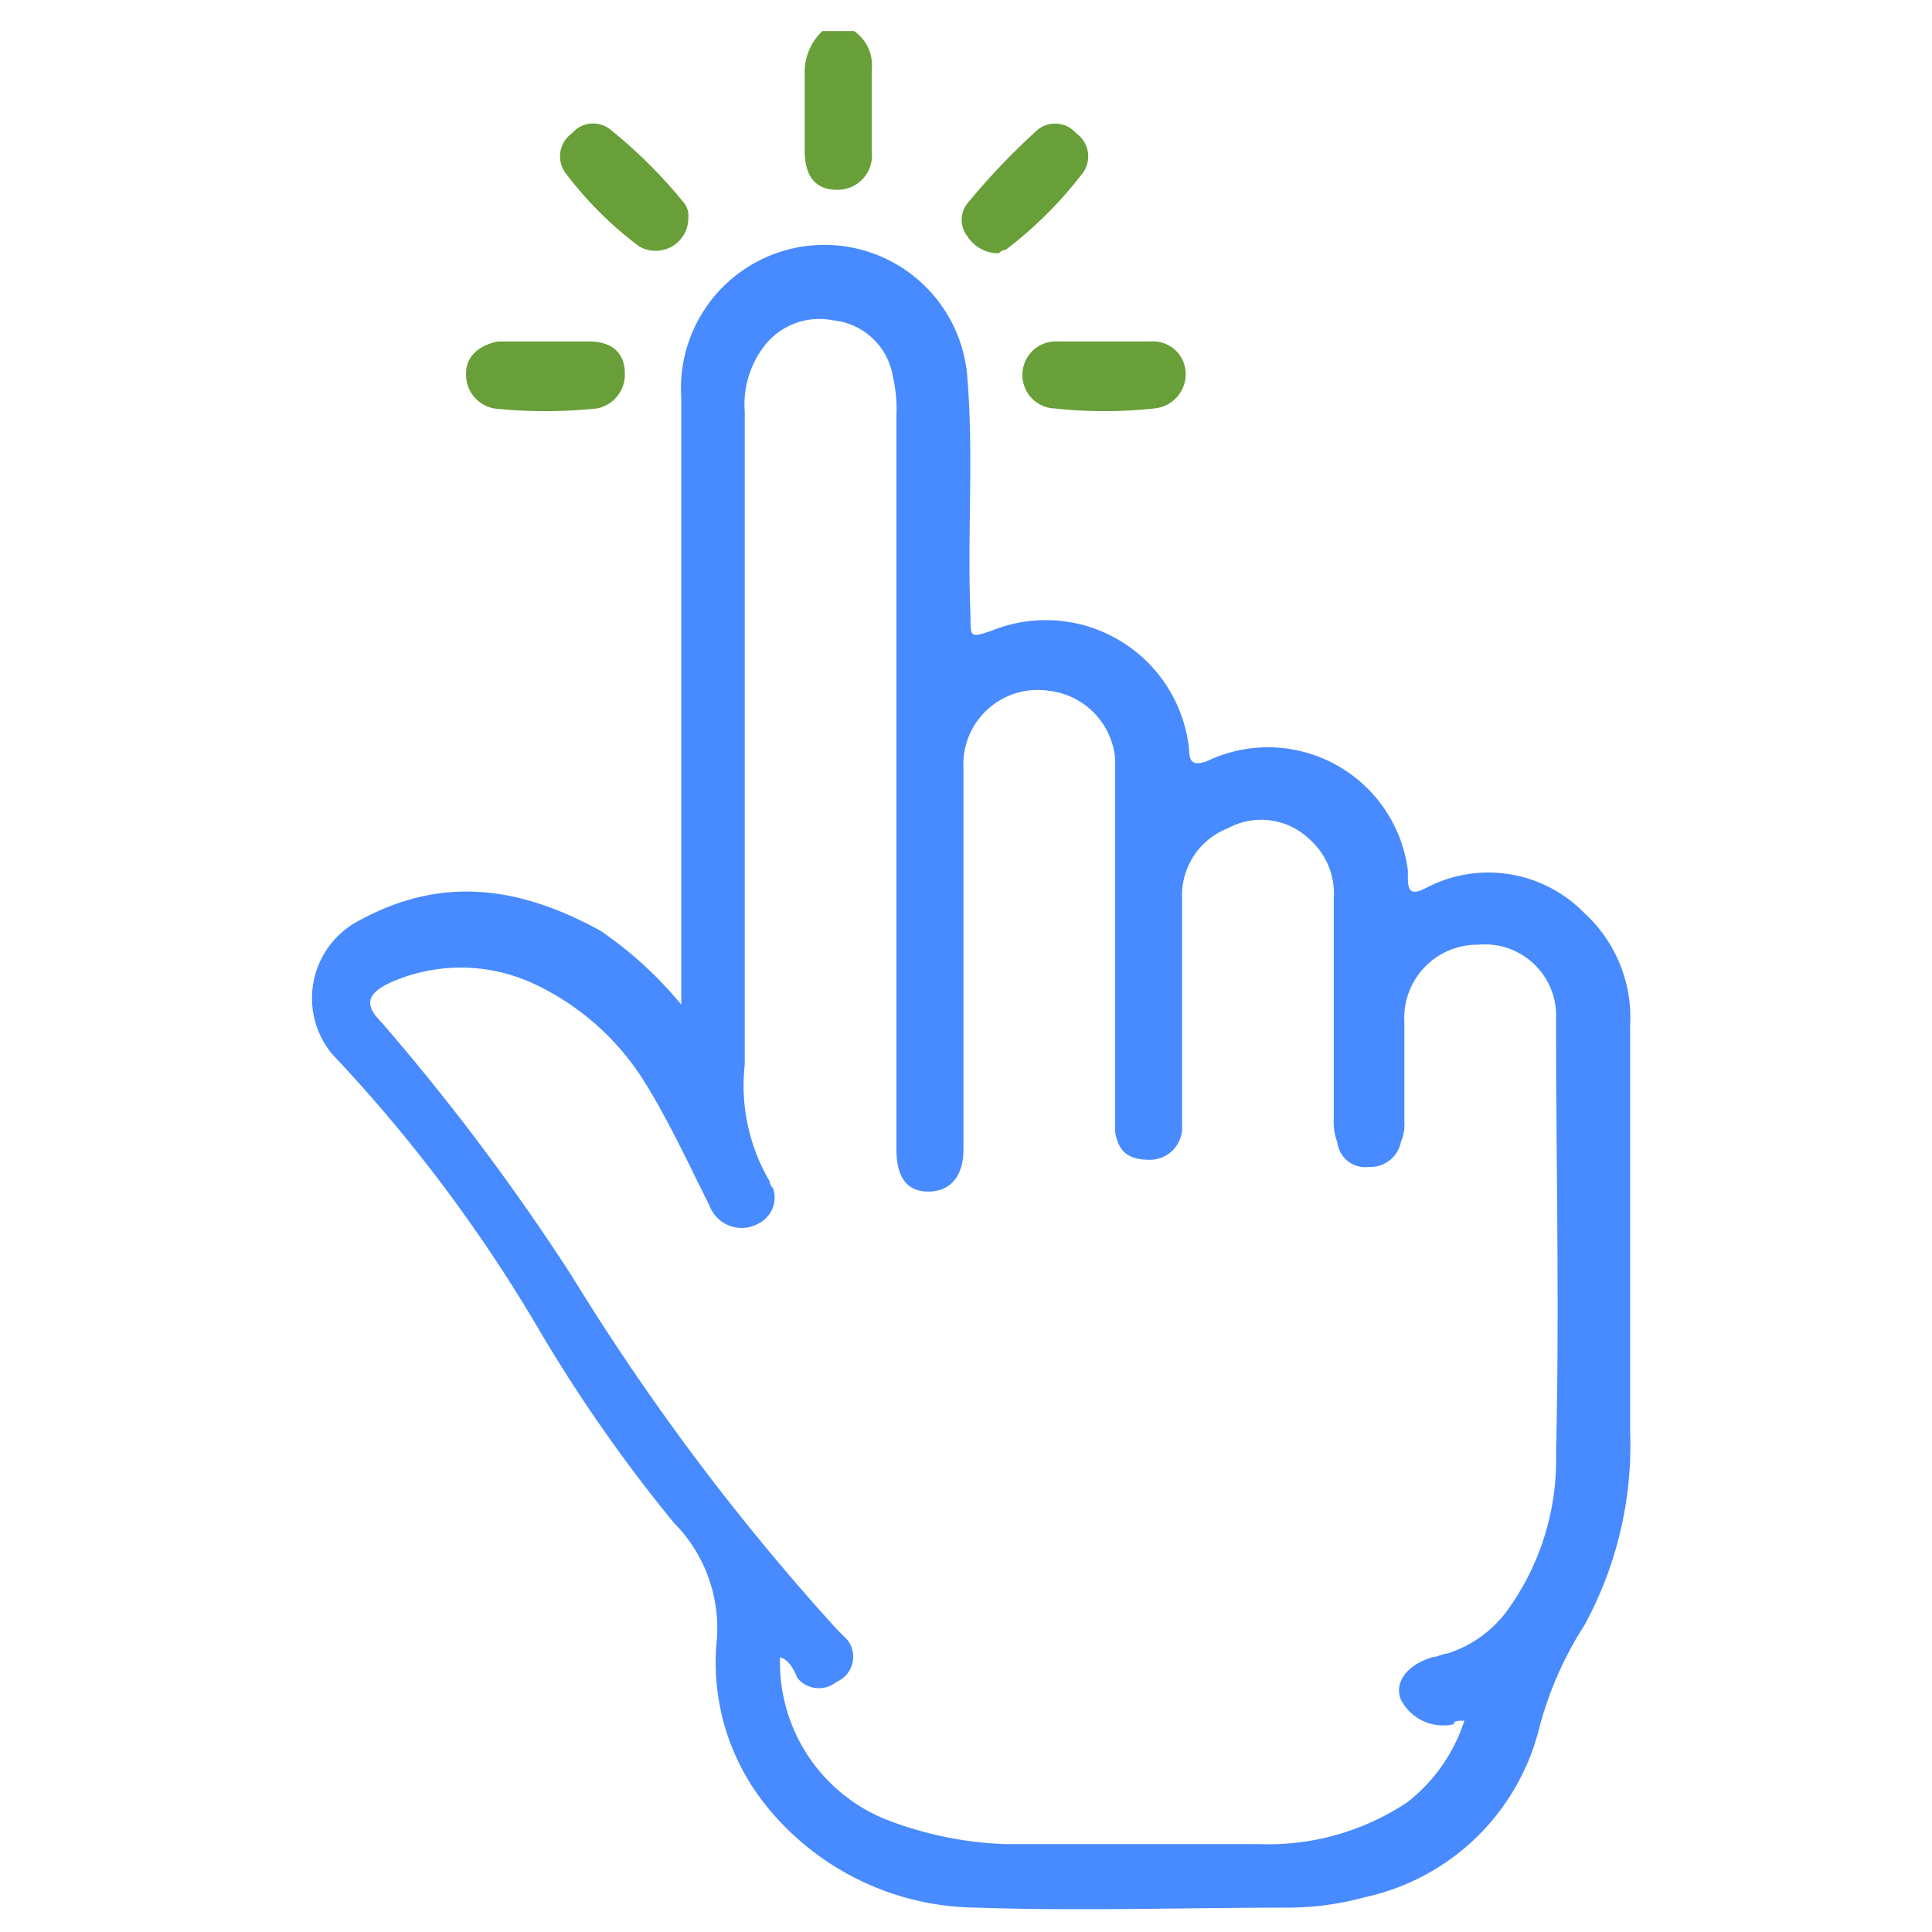 <svg id="Layer_1" data-name="Layer 1" xmlns="http://www.w3.org/2000/svg" viewBox="0 0 64 64"><defs><style>.cls-1{fill:#488aff;}.cls-2{fill:#689f38;}</style></defs><title>user_experience</title><path class="cls-1" d="M22.568,33.279V13.182a4.751,4.751,0,0,1,9.465-.818c.234,2.688,0,5.375.117,8.062,0,.701,0,.701.701.467A4.77,4.77,0,0,1,39.394,24.866c0,.467.234.467.584.351a4.672,4.672,0,0,1,6.66,3.622v.234c0,.467.117.584.584.351a4.437,4.437,0,0,1,5.258.818A4.696,4.696,0,0,1,54,33.981v13.438a12.429,12.429,0,0,1-1.519,6.427,11.811,11.811,0,0,0-1.519,3.505A7.613,7.613,0,0,1,45.236,62.842a9.732,9.732,0,0,1-2.571.351c-3.389,0-6.894.117-10.283,0a9.037,9.037,0,0,1-7.011-3.389,7.559,7.559,0,0,1-1.636-5.375,4.941,4.941,0,0,0-1.402-3.973,50.396,50.396,0,0,1-4.557-6.543A50.435,50.435,0,0,0,11,34.915a2.9,2.9,0,0,1,.935-4.44c2.804-1.519,5.375-1.052,7.946.351A12.801,12.801,0,0,1,22.568,33.279Zm3.272,21.617a5.608,5.608,0,0,0,3.505,5.375,12.062,12.062,0,0,0,3.973.818h8.413a8.276,8.276,0,0,0,4.908-1.402,5.61,5.61,0,0,0,1.87-2.687c-.234,0-.351,0-.351.117a1.57,1.57,0,0,1-1.753-.818c-.234-.584.234-1.168,1.052-1.402.117,0,.351-.117.467-.117a3.909,3.909,0,0,0,1.986-1.402,8.515,8.515,0,0,0,1.636-5.258c.117-4.791,0-9.582,0-14.372a2.359,2.359,0,0,0-2.571-2.454,2.426,2.426,0,0,0-2.454,2.571v3.272a1.482,1.482,0,0,1-.117.701,1.024,1.024,0,0,1-1.052.818.931.931,0,0,1-1.052-.818,1.988,1.988,0,0,1-.117-.818V29.774a2.407,2.407,0,0,0-.818-1.986,2.306,2.306,0,0,0-2.688-.351,2.382,2.382,0,0,0-1.519,2.337v7.478a1.074,1.074,0,0,1-1.052,1.168c-.701,0-1.052-.234-1.168-.935V25.1A2.488,2.488,0,0,0,34.72,22.88a2.462,2.462,0,0,0-2.804,2.571V38.07c0,.935-.467,1.402-1.168,1.402s-1.052-.467-1.052-1.402V13.766a4.793,4.793,0,0,0-.117-1.285A2.231,2.231,0,0,0,27.592,10.611a2.303,2.303,0,0,0-2.337.935,3.19,3.19,0,0,0-.584,2.103V35.266a6.261,6.261,0,0,0,.818,3.856.362.362,0,0,0,.117.234A.957.957,0,0,1,25.139,40.524a1.139,1.139,0,0,1-1.636-.584c-.701-1.402-1.402-2.921-2.22-4.207a8.601,8.601,0,0,0-3.622-3.155,5.719,5.719,0,0,0-4.791,0c-.701.351-.818.701-.234,1.285a75.207,75.207,0,0,1,6.31,8.413,78.194,78.194,0,0,0,8.764,11.685l.351.351a.903.903,0,0,1-.351,1.402.916.916,0,0,1-1.285-.117C26.307,55.364,26.19,55.013,25.84,54.896Z"/><path class="cls-2" d="M28.293,1.029a1.37,1.37,0,0,1,.584,1.285V5.002a1.139,1.139,0,0,1-1.168,1.285c-.701,0-1.052-.467-1.052-1.285V2.315a1.876,1.876,0,0,1,.584-1.285Z"/><path class="cls-2" d="M36.59,11.312h1.519a1.079,1.079,0,0,1,1.168,1.052,1.142,1.142,0,0,1-1.052,1.168,15.312,15.312,0,0,1-3.272,0,1.112,1.112,0,1,1,.117-2.22h1.519Z"/><path class="cls-2" d="M18.128,11.312H19.53c.701,0,1.168.351,1.168,1.052a1.138,1.138,0,0,1-.935,1.168,16.422,16.422,0,0,1-3.389,0,1.138,1.138,0,0,1-.935-1.168c0-.584.467-.935,1.052-1.052Z"/><path class="cls-2" d="M33.084,8.391a1.227,1.227,0,0,1-1.052-.584.876.876,0,0,1,0-1.052,23.2,23.2,0,0,1,2.337-2.454.925.925,0,0,1,1.285.117.934.934,0,0,1,.234,1.285A13.392,13.392,0,0,1,33.318,8.274.362.362,0,0,0,33.084,8.391Z"/><path class="cls-2" d="M22.802,7.222a1.083,1.083,0,0,1-1.636.935,12.208,12.208,0,0,1-2.454-2.454.934.934,0,0,1,.234-1.285A.916.916,0,0,1,20.231,4.301,16.235,16.235,0,0,1,22.685,6.755.703.703,0,0,1,22.802,7.222Z"/></svg>